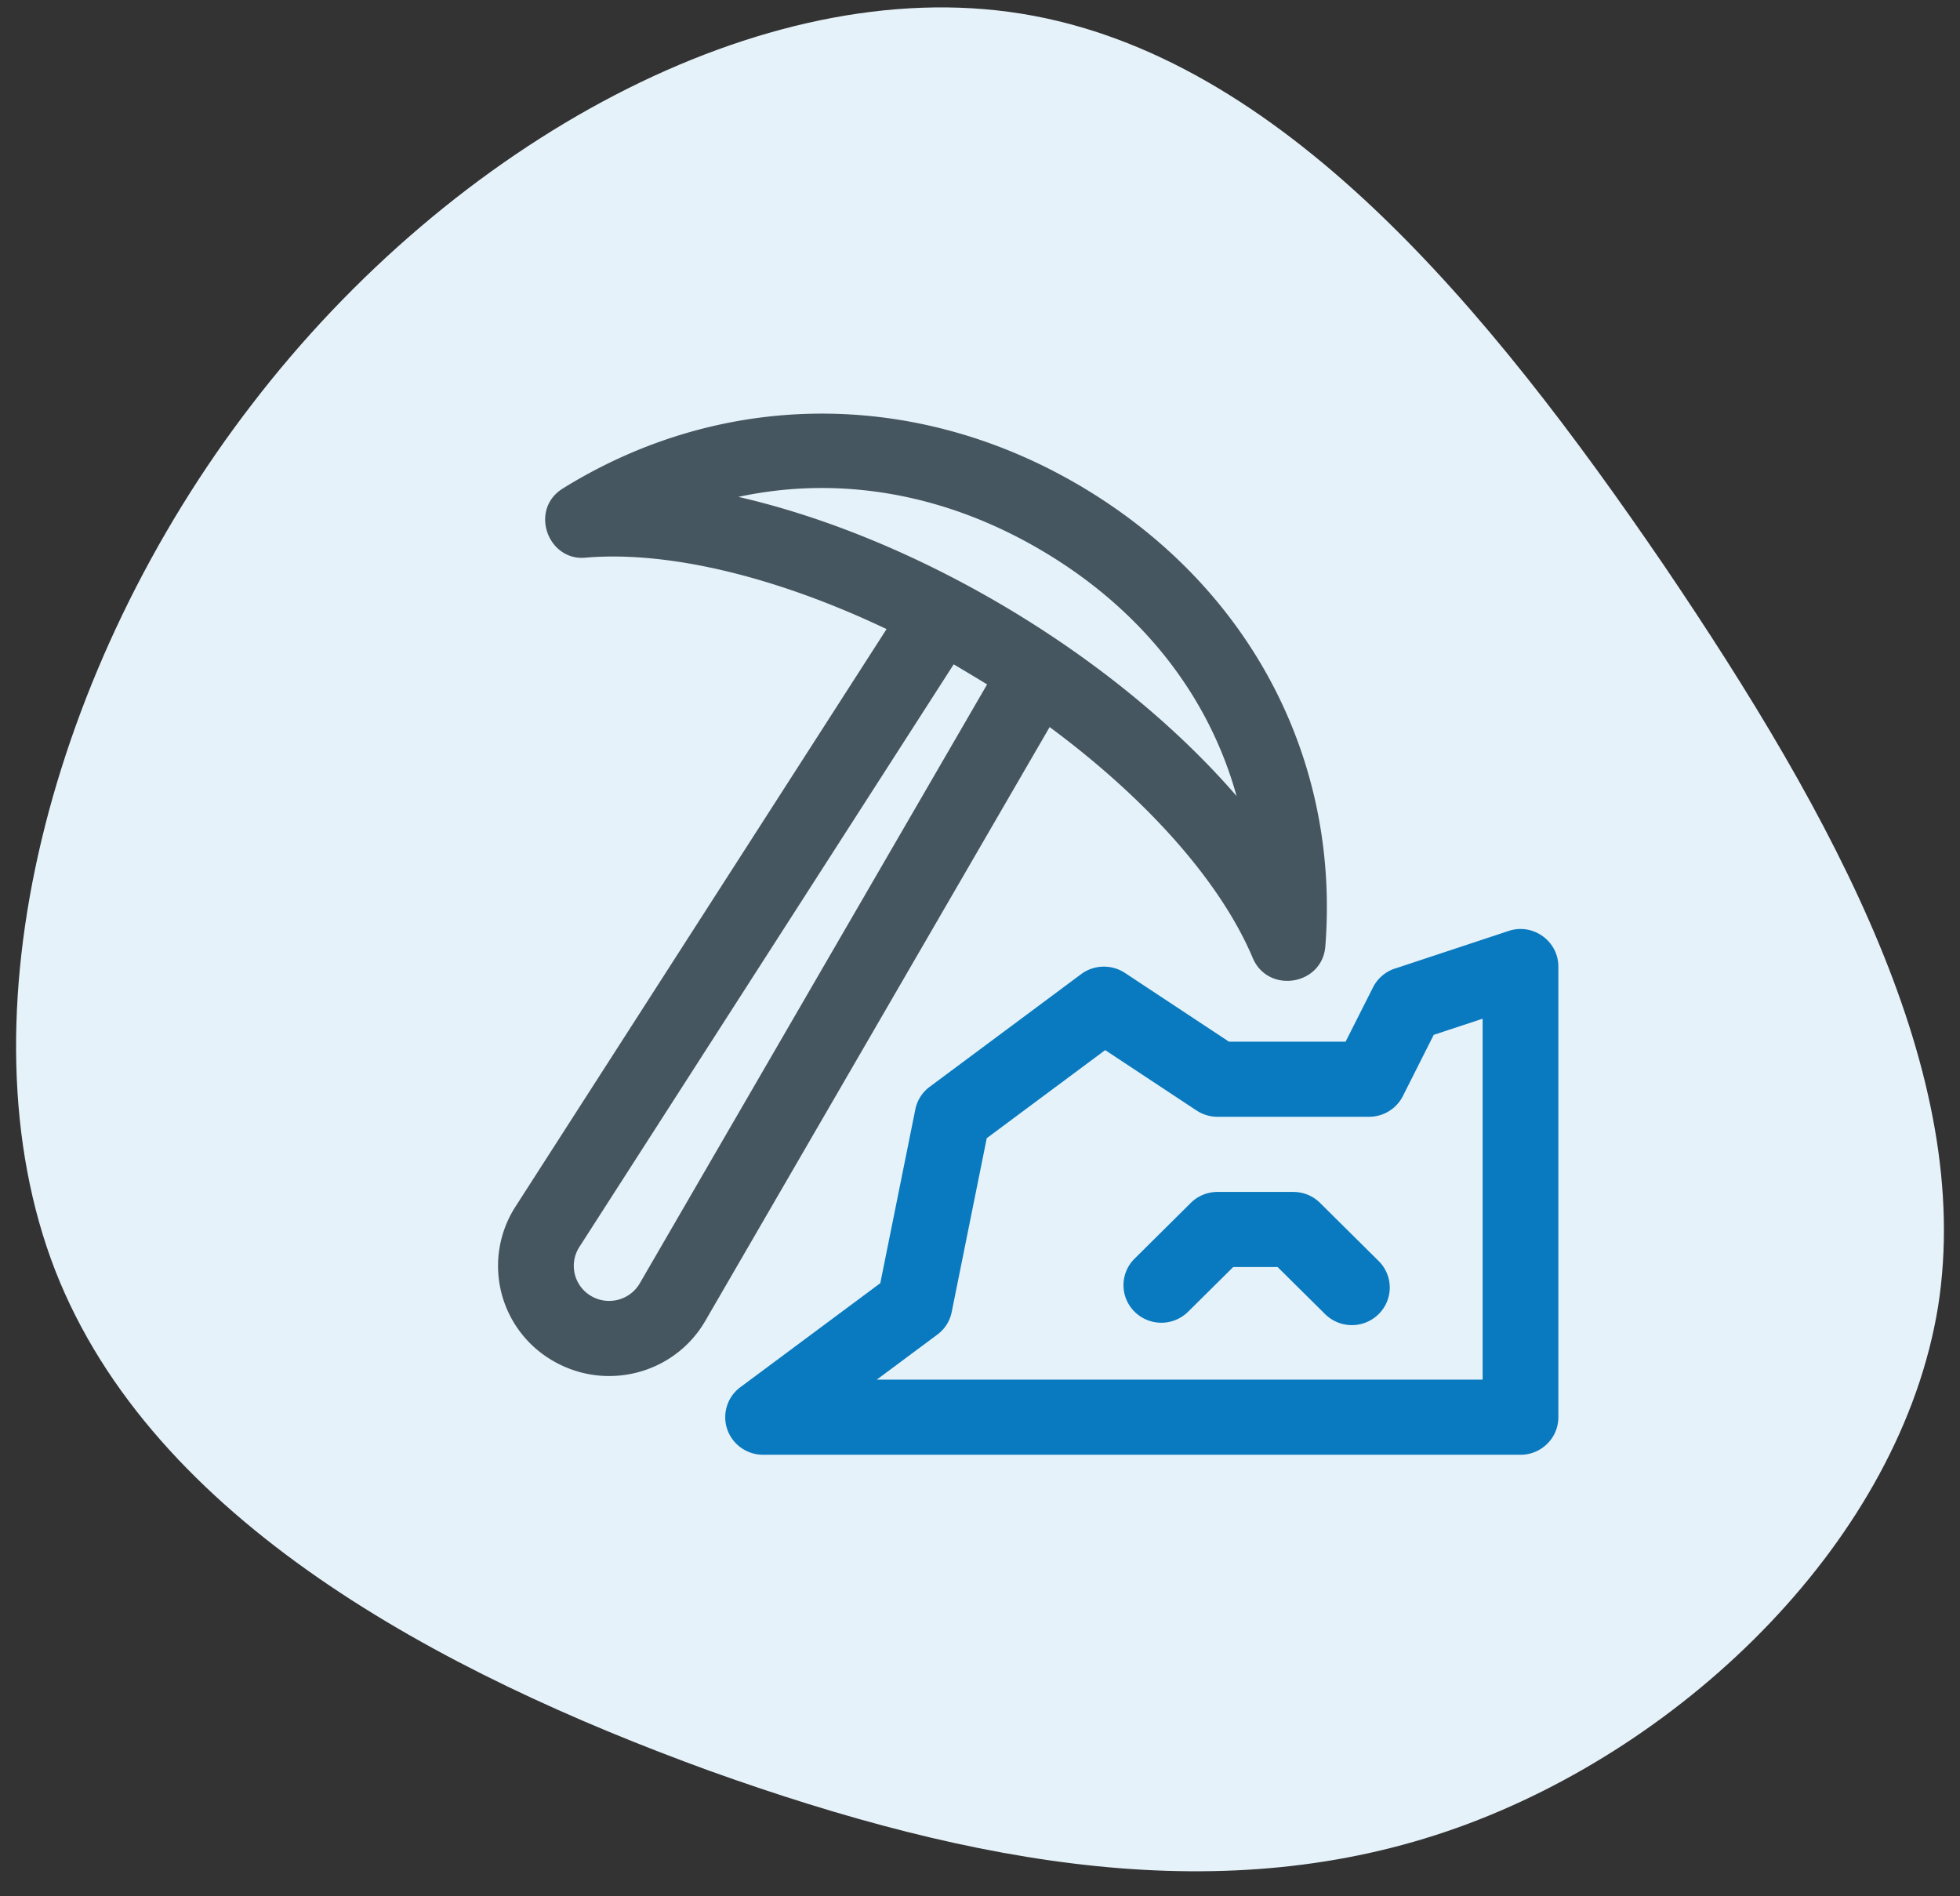 <svg width="61" height="59" viewBox="0 0 61 59" fill="none" xmlns="http://www.w3.org/2000/svg">
    <rect x="0" y="0" width="61" height="59" fill="#333333" stroke="none"/>
    <path d="M51.768 17.566c5.381 7.94 9.678 15.881 8.551 23.084-1.168 7.203-7.8 13.668-14.974 16.228-7.175 2.56-14.933 1.215-23.276-1.779-8.342-3.037-17.31-7.767-20.355-15.577-3.045-7.854-.125-18.832 6.131-26.946C14.102 4.42 23.738-.874 31.788.426c8.092 1.303 14.558 9.2 19.98 17.14z" fill="#E6F2F9"/>
    <path fill-rule="evenodd" clip-rule="evenodd" d="M38.987 29.807c.477 1.128 2.167.857 2.261-.362.454-5.83-2.353-11.159-7.508-14.254-5.155-3.096-11.219-3.093-16.22.007-1.07.663-.46 2.289.726 2.153 2.587-.213 5.948.608 9.346 2.225l-11.55 17.972a3.408 3.408 0 0 0 1.125 4.773c1.67 1.002 3.826.441 4.787-1.224l10.713-18.472c3.021 2.233 5.314 4.802 6.32 7.182zM19.912 39.933c-.306.528-.99.71-1.524.39a1.085 1.085 0 0 1-.357-1.52l11.65-18.13c.176.102.867.517 1.04.624L19.912 39.933zM32.52 17.19c-3.051-1.832-6.369-2.408-9.54-1.728 2.71.621 5.646 1.826 8.452 3.509 2.805 1.685 5.242 3.706 7.053 5.799-.86-3.099-2.914-5.75-5.965-7.58z" fill="#465660"/>
    <path fill-rule="evenodd" clip-rule="evenodd" d="m43.413 30.14 3.536-1.17c.75-.255 1.551.305 1.551 1.108V44.1c0 .646-.528 1.169-1.178 1.169H23.75c-.508 0-.959-.323-1.119-.8a1.163 1.163 0 0 1 .412-1.304l4.354-3.236 1.09-5.406a1.16 1.16 0 0 1 .448-.705l4.714-3.506c.401-.297.946-.31 1.362-.037l3.238 2.14h3.629l.853-1.69c.14-.277.386-.489.681-.586zM27.286 42.931h18.857V31.7l-1.522.502-.959 1.904c-.2.396-.608.646-1.055.646h-4.714a1.19 1.19 0 0 1-.655-.197l-2.842-1.878-3.686 2.741-1.09 5.406a1.16 1.16 0 0 1-.448.706l-1.886 1.402z" fill="#097ABF"/>
    <path d="M42.907 39.24a1.16 1.16 0 0 1 0 1.652 1.184 1.184 0 0 1-1.667 0l-1.478-1.465h-1.381l-1.404 1.391a1.184 1.184 0 0 1-1.666 0 1.16 1.16 0 0 1 0-1.652l1.749-1.734c.22-.22.52-.342.833-.342h2.357c.313 0 .613.122.833.342l1.824 1.808z" fill="#097ABF"/>
</svg>
